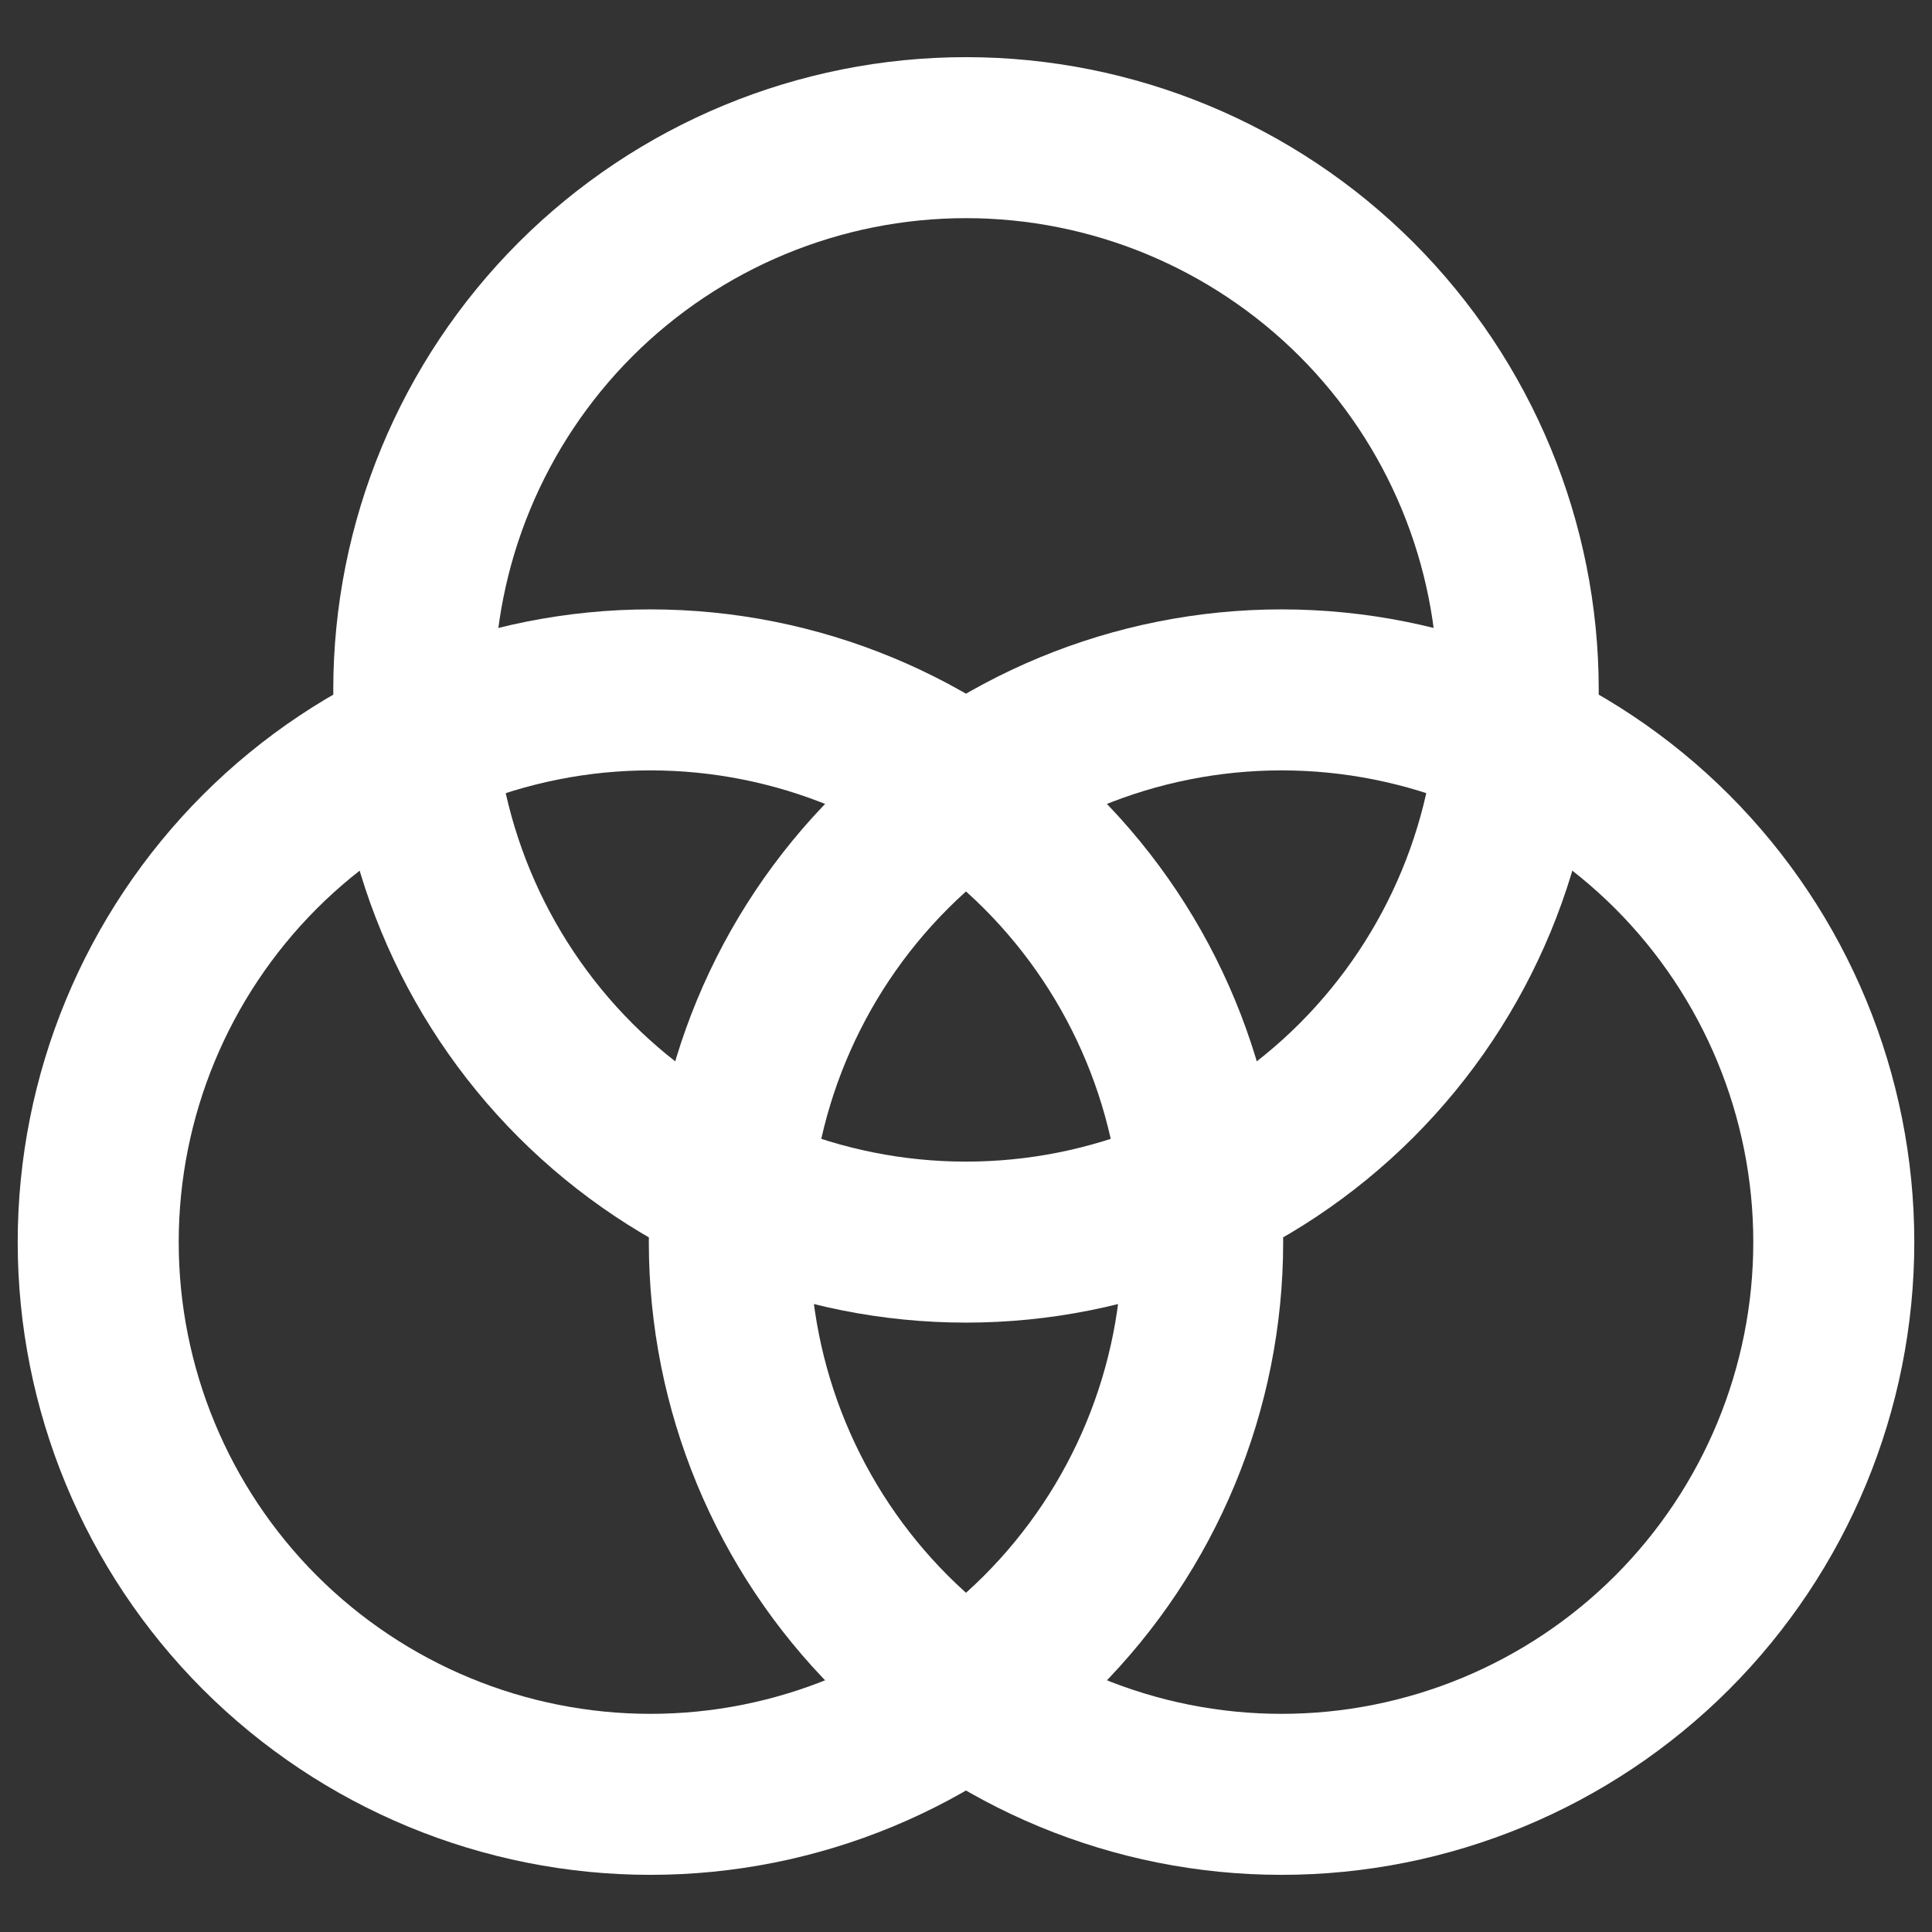 <svg width="24" height="24" viewBox="0 0 24 24" fill="none" xmlns="http://www.w3.org/2000/svg">
<rect x="0" y="0" width="24" height="24" fill="#333333" stroke="none"/>
<g clip-path="url(#clip0_7572_88703)">
<path d="M5.14 8.57C5.14 10.389 5.863 12.134 7.149 13.421C8.436 14.707 10.181 15.43 12 15.43C13.819 15.43 15.564 14.707 16.851 13.421C18.137 12.134 18.86 10.389 18.86 8.57C18.86 6.751 18.137 5.006 16.851 3.719C15.564 2.433 13.819 1.71 12 1.71C10.181 1.71 8.436 2.433 7.149 3.719C5.863 5.006 5.14 6.751 5.14 8.57Z" stroke="white" stroke-width="2"/>
<path d="M1.22 15.43C1.22 17.249 1.943 18.994 3.229 20.281C4.516 21.567 6.261 22.29 8.08 22.29C9.899 22.29 11.644 21.567 12.931 20.281C14.217 18.994 14.94 17.249 14.94 15.43C14.94 13.611 14.217 11.866 12.931 10.579C11.644 9.293 9.899 8.57 8.08 8.57C6.261 8.57 4.516 9.293 3.229 10.579C1.943 11.866 1.22 13.611 1.22 15.43Z" stroke="white" stroke-width="2"/>
<path d="M9.06 15.43C9.06 17.249 9.783 18.994 11.069 20.281C12.356 21.567 14.101 22.29 15.92 22.29C17.739 22.29 19.484 21.567 20.771 20.281C22.057 18.994 22.78 17.249 22.78 15.43C22.78 13.611 22.057 11.866 20.771 10.579C19.484 9.293 17.739 8.57 15.92 8.57C14.101 8.57 12.356 9.293 11.069 10.579C9.783 11.866 9.06 13.611 9.06 15.43Z" stroke="white" stroke-width="2"/>
</g>
<defs>
<clipPath id="clip0_7572_88703">
<rect width="24" height="24" fill="white"/>
</clipPath>
</defs>
</svg>
